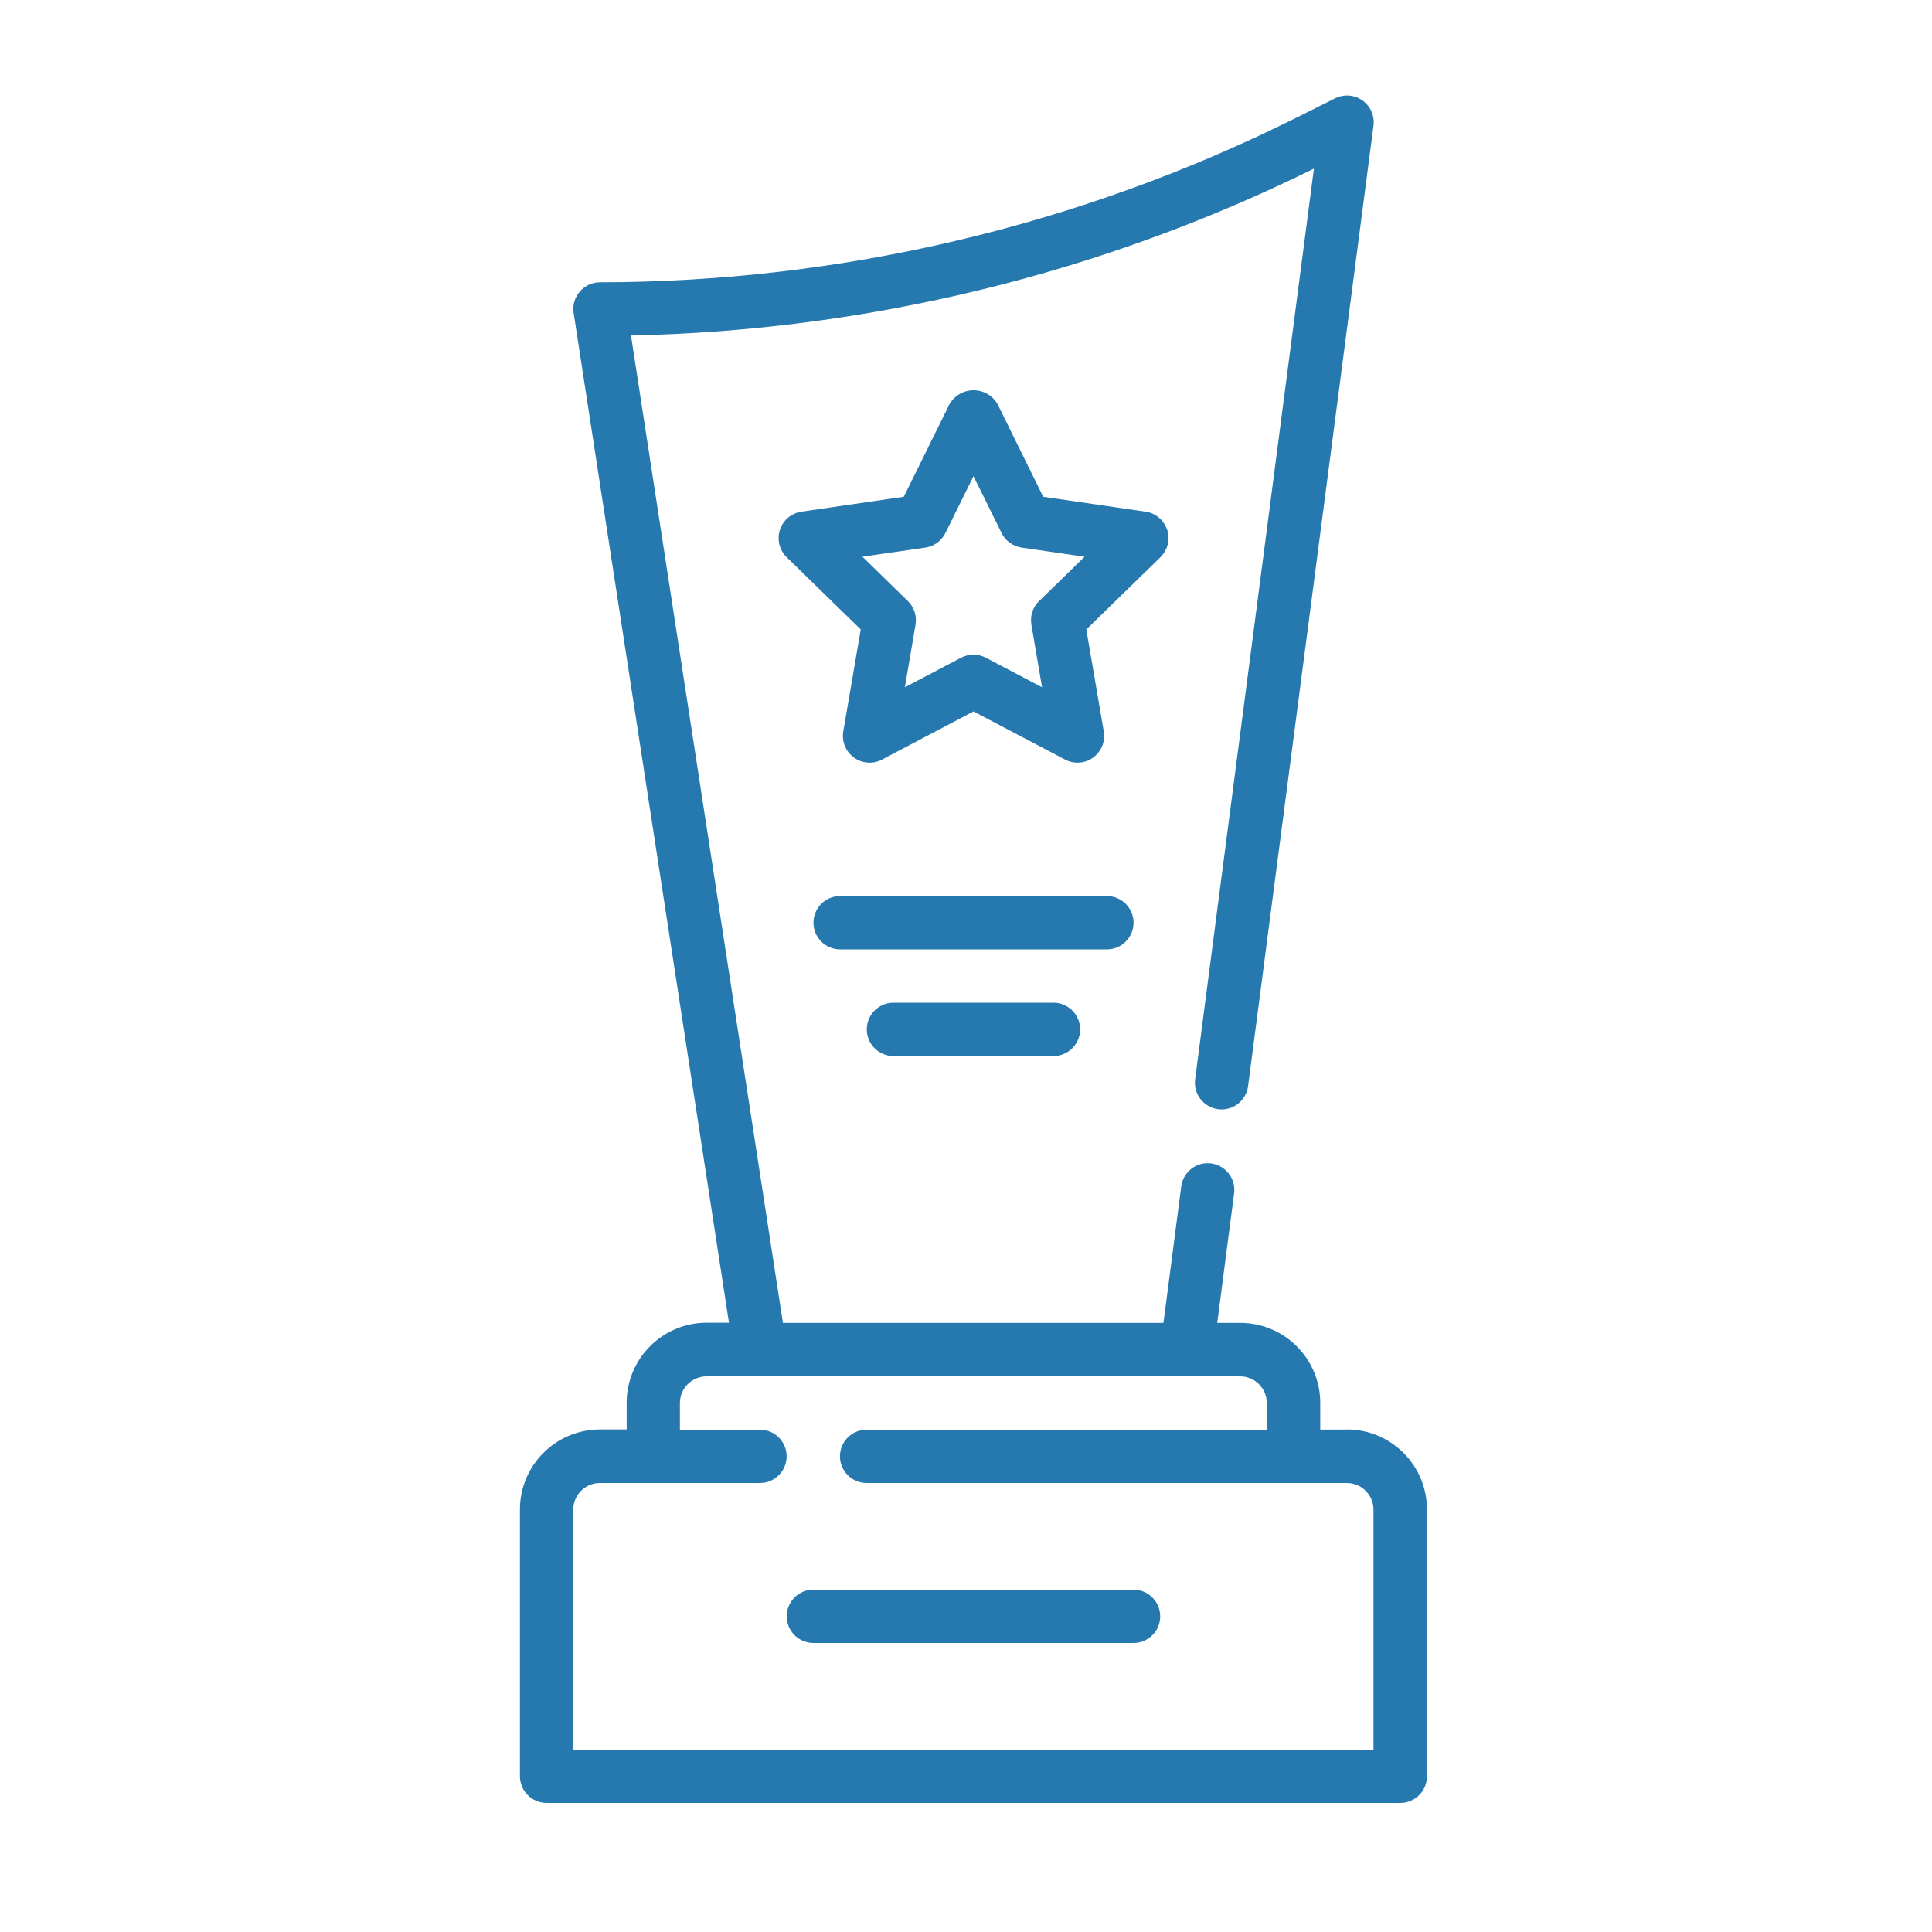 <?xml version="1.0" encoding="UTF-8"?><svg id="a" xmlns="http://www.w3.org/2000/svg" viewBox="0 0 250 250"><defs><style>.c{fill:#2679af;stroke-width:0px;}</style></defs><g id="b"><path class="c" d="m174.29,184.99h-3.45v-3.45c0-5.72-4.64-10.36-10.36-10.36h-2.97l2.19-16.82c.21-1.89-1.15-3.6-3.04-3.82-1.85-.21-3.53,1.09-3.8,2.93l-2.31,17.71h-49.24l-19.66-127.77c30.68-.63,60.85-8,88.37-21.59l-15.37,117.84c-.25,1.89,1.09,3.62,2.98,3.87,1.89.25,3.62-1.09,3.87-2.98h0l16.23-124.28c.25-1.89-1.08-3.63-2.97-3.88-.69-.09-1.39.03-2.01.34l-5.1,2.55c-27.96,13.94-58.77,21.21-90.01,21.25-1.91,0-3.45,1.55-3.45,3.45,0,.18.01.35.04.52l20.1,130.66h-2.88c-5.72,0-10.36,4.64-10.36,10.36v3.45h-3.45c-5.72,0-10.36,4.64-10.36,10.36v34.52c0,1.91,1.55,3.45,3.45,3.45h110.47c1.91,0,3.45-1.55,3.45-3.45v-34.52c0-5.72-4.64-10.36-10.36-10.36h0Zm3.45,41.43h-103.56v-31.07c0-1.91,1.55-3.45,3.45-3.45h20.71c1.91,0,3.45-1.55,3.45-3.45s-1.55-3.45-3.45-3.45h-10.36v-3.45c0-1.91,1.55-3.45,3.45-3.45h69.04c1.91,0,3.45,1.55,3.45,3.45v3.45h-51.78c-1.91,0-3.45,1.55-3.45,3.45s1.55,3.45,3.45,3.45h62.14c1.91,0,3.45,1.55,3.45,3.45v31.07Z"/><path class="c" d="m146.68,205.7h-41.43c-1.91,0-3.45,1.55-3.45,3.45s1.55,3.45,3.45,3.45h41.43c1.91,0,3.45-1.55,3.45-3.45s-1.55-3.45-3.45-3.45Z"/><path class="c" d="m151.03,68.56c-.41-1.25-1.49-2.16-2.79-2.35l-13.25-1.93-5.92-12.01c-1-1.71-3.2-2.28-4.91-1.28-.53.31-.97.75-1.28,1.28l-5.93,12.01-13.25,1.93c-1.89.28-3.19,2.03-2.91,3.92.11.75.46,1.44,1,1.97l9.59,9.35-2.26,13.2c-.32,1.88.94,3.66,2.82,3.99.75.13,1.52,0,2.19-.35l11.84-6.23,11.85,6.23c1.69.89,3.77.24,4.66-1.45.35-.67.48-1.44.35-2.19l-2.26-13.2,9.59-9.35c.94-.92,1.28-2.29.88-3.54h0Zm-16.57,9.21c-.82.79-1.19,1.93-1,3.06l1.38,8.1-7.27-3.82c-1.01-.53-2.21-.53-3.21,0l-7.27,3.82,1.38-8.1c.19-1.12-.18-2.26-1-3.06l-5.87-5.73,8.13-1.18c1.12-.16,2.1-.87,2.6-1.88l3.64-7.36,3.64,7.36c.5,1.02,1.48,1.72,2.6,1.88l8.13,1.18-5.87,5.73Z"/><path class="c" d="m146.68,119.4c0-1.91-1.55-3.45-3.45-3.45h-34.52c-1.91,0-3.45,1.55-3.45,3.45s1.55,3.45,3.45,3.45h34.52c1.91,0,3.45-1.55,3.45-3.45Z"/><path class="c" d="m115.61,129.75c-1.91,0-3.45,1.55-3.45,3.45s1.55,3.45,3.45,3.45h20.71c1.91,0,3.45-1.55,3.45-3.45s-1.55-3.45-3.45-3.45h-20.71Z"/></g></svg>